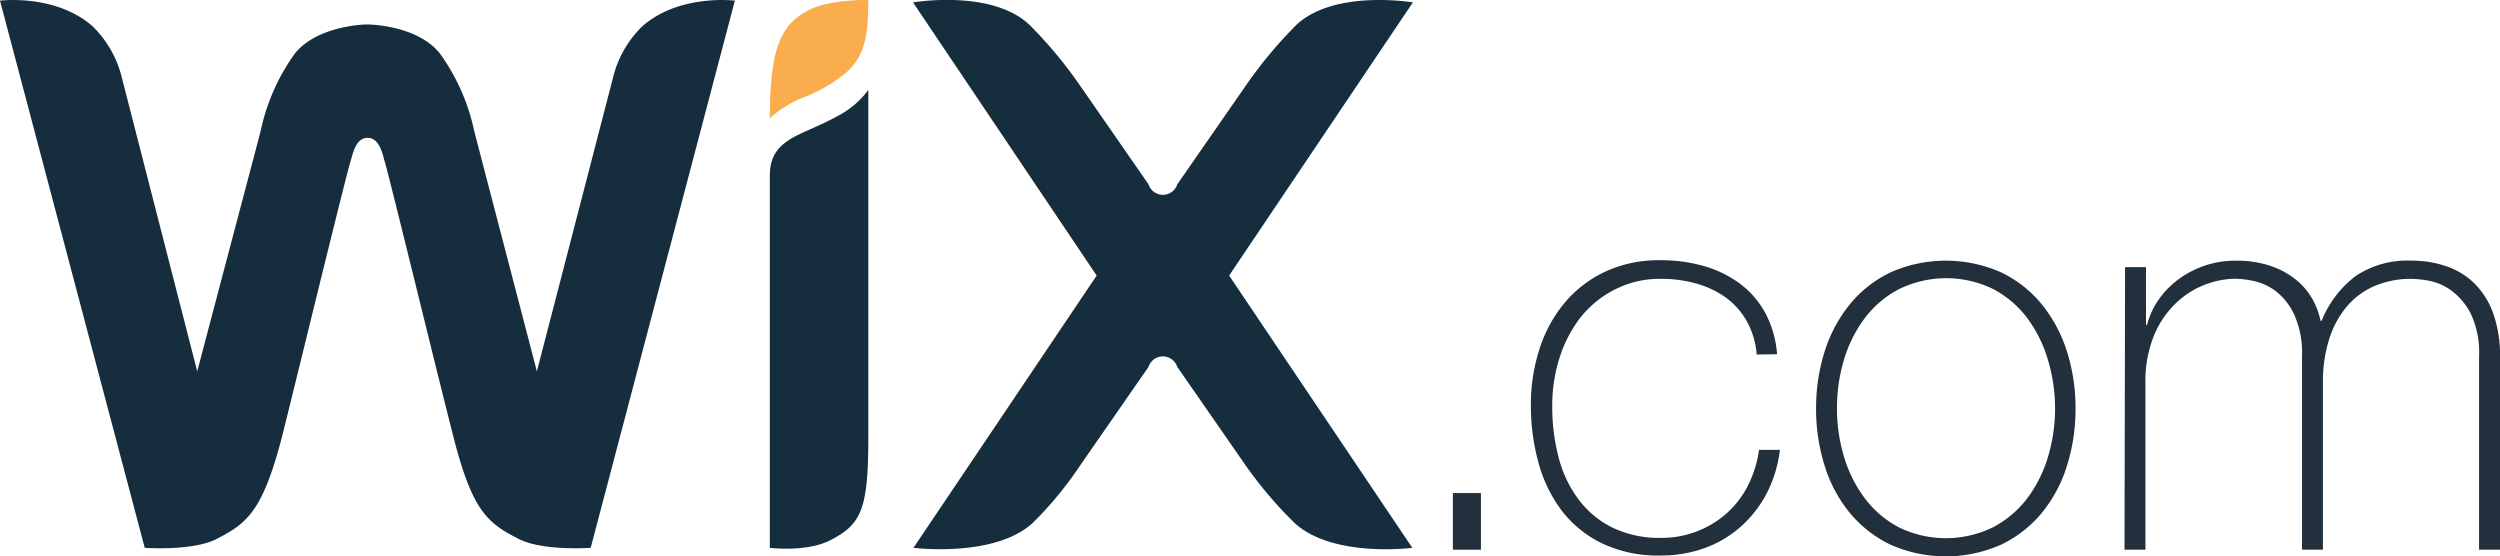 <svg xmlns="http://www.w3.org/2000/svg" width="228.17" height="50.77" viewBox="0 0 228.17 50.77"><title>wix</title><path d="M132.6,50.17V45h2.56v5.17Z" fill="#21303c"/><path d="M160.33,32.36a7.45,7.45,0,0,0-.88-3,6.72,6.72,0,0,0-1.88-2.16,8.53,8.53,0,0,0-2.68-1.3,11.57,11.57,0,0,0-3.29-.45,9,9,0,0,0-4.27,1A9.41,9.41,0,0,0,144.23,29a11.82,11.82,0,0,0-1.91,3.71,14.28,14.28,0,0,0-.65,4.29,18.24,18.24,0,0,0,.6,4.82,10.91,10.91,0,0,0,1.86,3.84,8.64,8.64,0,0,0,3.11,2.53,9.87,9.87,0,0,0,4.37.9,8.92,8.92,0,0,0,6-2.26,8.58,8.58,0,0,0,1.93-2.53,10.3,10.3,0,0,0,1-3.24h1.91a11.74,11.74,0,0,1-1.28,4.11,10.6,10.6,0,0,1-2.41,3,10.16,10.16,0,0,1-3.26,1.88,11.63,11.63,0,0,1-3.94.65,11.84,11.84,0,0,1-5.39-1.13,10.31,10.31,0,0,1-3.66-3,12.88,12.88,0,0,1-2.11-4.39,19.65,19.65,0,0,1-.68-5.19,16.55,16.55,0,0,1,.78-5.12,12.5,12.5,0,0,1,2.28-4.21,10.83,10.83,0,0,1,3.71-2.86,11.61,11.61,0,0,1,5.07-1.05,14.17,14.17,0,0,1,3.94.53,10.14,10.14,0,0,1,3.26,1.58,8.32,8.32,0,0,1,2.33,2.66,9.45,9.45,0,0,1,1.1,3.81Z" fill="#21303c"/><path d="M165.75,37.28a16.94,16.94,0,0,1,.78-5.19,13,13,0,0,1,2.28-4.29,10.85,10.85,0,0,1,3.71-2.93,12.45,12.45,0,0,1,10.14,0,10.84,10.84,0,0,1,3.71,2.93,13.08,13.08,0,0,1,2.28,4.29,17,17,0,0,1,.78,5.19,17.21,17.21,0,0,1-.78,5.22,12.74,12.74,0,0,1-2.28,4.29,11,11,0,0,1-3.71,2.91,12.45,12.45,0,0,1-10.14,0,11,11,0,0,1-3.71-2.91,12.71,12.71,0,0,1-2.28-4.29A17.18,17.18,0,0,1,165.75,37.28Zm1.91,0a15.06,15.06,0,0,0,.65,4.44,12,12,0,0,0,1.91,3.79,9.29,9.29,0,0,0,3.11,2.63,9.78,9.78,0,0,0,8.53,0A9.31,9.31,0,0,0,185,45.51a12.07,12.07,0,0,0,1.91-3.79,15.45,15.45,0,0,0,0-8.88A12.07,12.07,0,0,0,185,29a9.29,9.29,0,0,0-3.11-2.63,9.78,9.78,0,0,0-8.53,0A9.27,9.27,0,0,0,170.22,29a12,12,0,0,0-1.91,3.79A15.06,15.06,0,0,0,167.66,37.28Z" fill="#21303c"/><path d="M193.95,24.38h1.91v5.27h.1A6.88,6.88,0,0,1,197,27.37a8.12,8.12,0,0,1,1.83-1.88,8.7,8.7,0,0,1,2.41-1.25,8.6,8.6,0,0,1,2.78-.45,9.68,9.68,0,0,1,3.21.48,7.64,7.64,0,0,1,2.31,1.25,6.2,6.2,0,0,1,1.5,1.76,6.73,6.73,0,0,1,.75,2h.1A9.6,9.6,0,0,1,215,25.19a8.47,8.47,0,0,1,5.09-1.4,9.58,9.58,0,0,1,3.24.53,6.77,6.77,0,0,1,2.56,1.6,7.35,7.35,0,0,1,1.68,2.74,11.44,11.44,0,0,1,.6,3.91V50.17h-1.91V32.51a8.25,8.25,0,0,0-.75-3.86,6,6,0,0,0-1.78-2.13,5.06,5.06,0,0,0-2.06-.9,10.11,10.11,0,0,0-1.58-.17,8.48,8.48,0,0,0-3.24.6,6.85,6.85,0,0,0-2.56,1.81,8.47,8.47,0,0,0-1.68,3,12.75,12.75,0,0,0-.6,4.09V50.17H210.1V32.51a8.53,8.53,0,0,0-.73-3.84,5.79,5.79,0,0,0-1.71-2.13,5.14,5.14,0,0,0-2-.9,9.07,9.07,0,0,0-1.63-.2,8,8,0,0,0-5.47,2.26,8.62,8.62,0,0,0-2,3,11,11,0,0,0-.75,4.26V50.17h-1.91Z" fill="#21303c"/><path d="M73.77.94c-2.56,1.34-3.51,3.6-3.51,9.85a10,10,0,0,1,3.21-1.95A13.66,13.66,0,0,0,76.76,7c2.16-1.58,2.49-3.62,2.49-7C79.26,0,75.74-.09,73.77.94Z" fill="#faad4d"/><path d="M58.62,2.4a9.77,9.77,0,0,0-2.69,4.76L49,33.89,43.29,12a18.69,18.69,0,0,0-3.16-7.14c-2-2.48-6.16-2.63-6.6-2.63s-4.57.16-6.6,2.63A18.69,18.69,0,0,0,23.78,12L18,33.89,11.14,7.16A9.77,9.77,0,0,0,8.45,2.4C5.07-.58,0,.06,0,.06L13.21,50s4.36.31,6.54-.8c2.86-1.46,4.23-2.59,6-9.38C27.26,33.77,31.58,16,32,14.7c.2-.63.45-2.12,1.55-2.12s1.36,1.5,1.55,2.12c.4,1.27,4.72,19.07,6.27,25.12,1.73,6.8,3.1,7.92,6,9.38,2.18,1.11,6.54.8,6.54.8L67.07.06S62-.58,58.62,2.4Z" fill="#152d3d"/><path d="M79.25,8.21a8.08,8.08,0,0,1-2.71,2.33c-1.21.68-2.37,1.14-3.62,1.73-2.09,1-2.66,2.12-2.66,3.82V50s3.33.42,5.51-.69c2.81-1.43,3.45-2.81,3.48-9V10h0Z" fill="#152d3d"/><path d="M112.18,25.15,128.95.22s-7.07-1.2-10.58,2a40,40,0,0,0-4.75,5.71l-6.17,8.89a1.38,1.38,0,0,1-2.63,0L98.65,7.92a40,40,0,0,0-4.75-5.71C90.4-1,83.33.22,83.33.22l16.76,24.93L83.37,50s7.37.93,10.87-2.26a33.24,33.24,0,0,0,4.41-5.36l6.17-8.89a1.38,1.38,0,0,1,2.63,0l6.17,8.89a37.73,37.73,0,0,0,4.54,5.36C121.66,50.94,128.9,50,128.9,50Z" fill="#152d3d"/></svg>